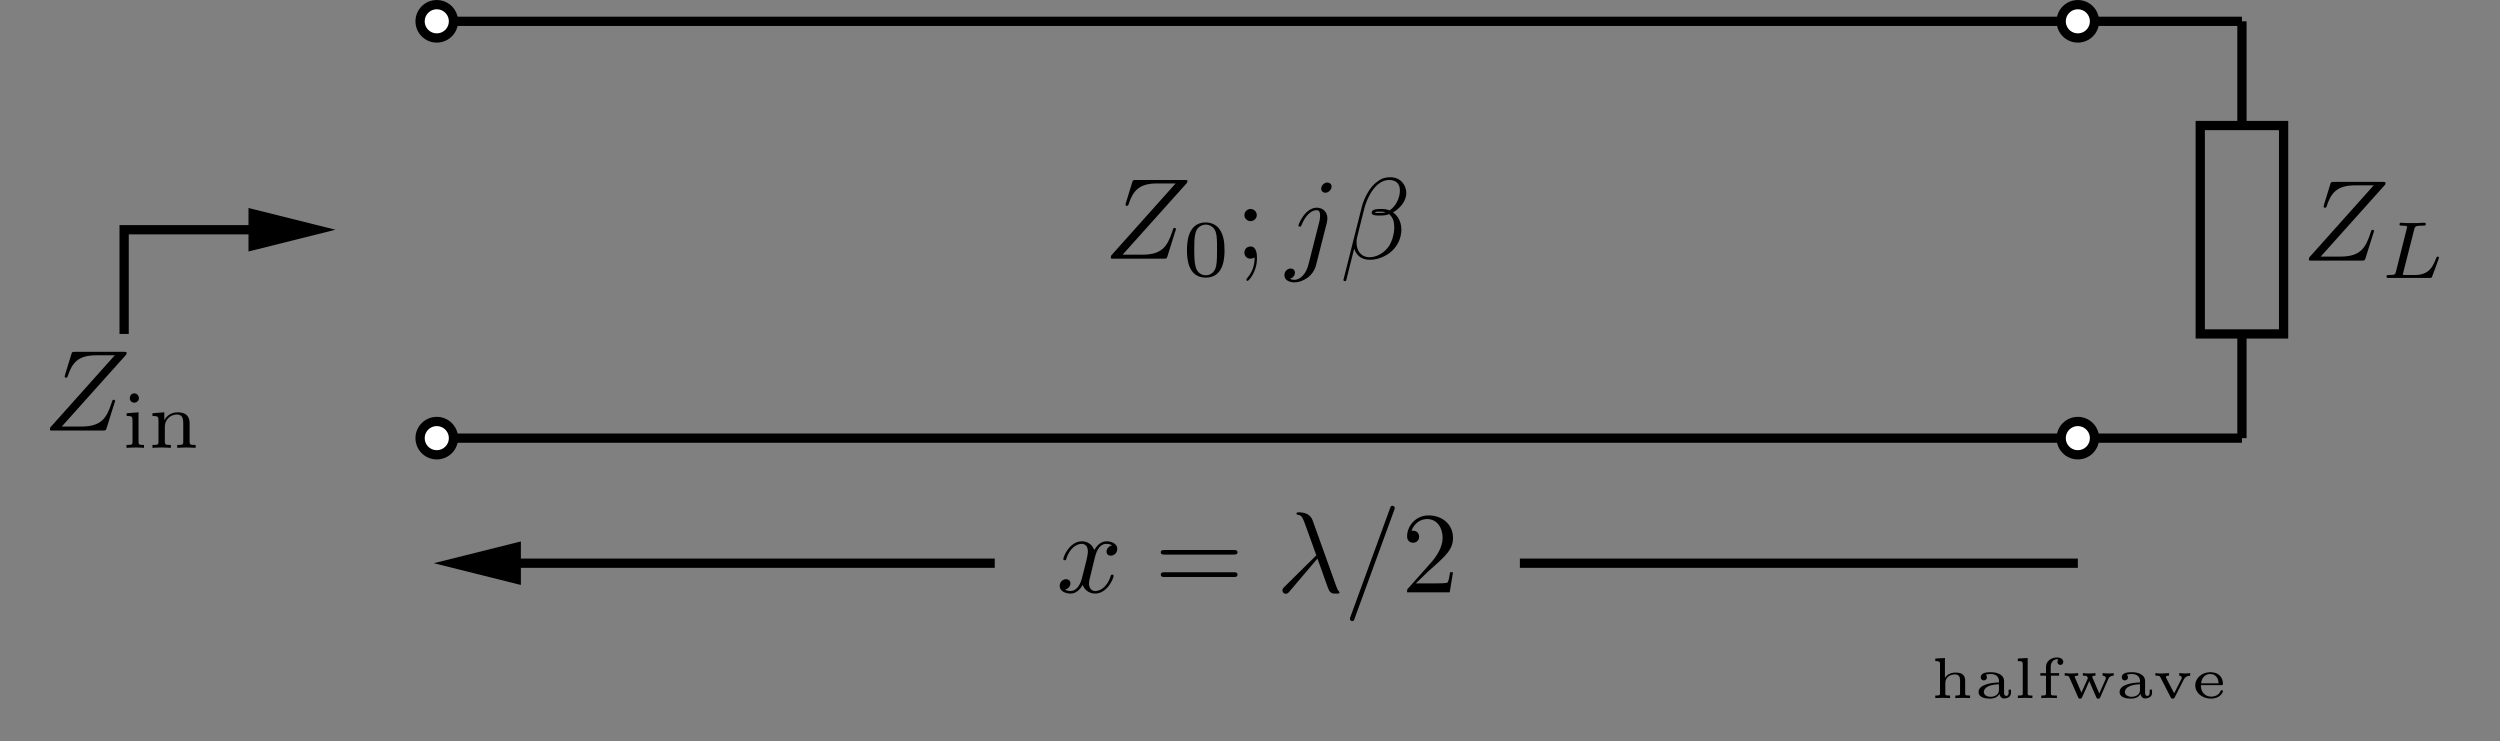 <?xml version="1.0" encoding="UTF-8"?>
<svg xmlns="http://www.w3.org/2000/svg" xmlns:xlink="http://www.w3.org/1999/xlink" width="257.288pt" height="76.3pt" viewBox="0 0 214.407 63.583" version="1.2">
<rect x="0" y="0" width="214.407" height="63.583" fill="#808080" stroke="none"/>
<defs>
<g>
<symbol overflow="visible" id="glyph0-0">
<path style="stroke:none;" d=""/>
</symbol>
<symbol overflow="visible" id="glyph0-1">
<path style="stroke:none;" d="M 7.125 -6.516 C 7.125 -6.562 7.156 -6.609 7.156 -6.672 C 7.156 -6.75 7.094 -6.75 6.906 -6.75 L 2.734 -6.75 C 2.5 -6.75 2.484 -6.75 2.422 -6.562 L 1.875 -4.781 C 1.859 -4.734 1.844 -4.656 1.844 -4.641 C 1.844 -4.625 1.844 -4.531 1.969 -4.531 C 2.062 -4.531 2.078 -4.594 2.094 -4.625 C 2.469 -5.797 2.984 -6.453 4.531 -6.453 L 6.141 -6.453 L 0.609 -0.266 C 0.609 -0.25 0.578 -0.125 0.578 -0.094 C 0.578 0 0.641 0 0.828 0 L 5.125 0 C 5.359 0 5.375 -0.016 5.438 -0.203 L 6.125 -2.391 C 6.141 -2.422 6.172 -2.5 6.172 -2.531 C 6.172 -2.578 6.125 -2.641 6.047 -2.641 C 5.953 -2.641 5.938 -2.594 5.875 -2.391 C 5.438 -1.047 4.969 -0.344 3.281 -0.344 L 1.594 -0.344 Z M 7.125 -6.516 "/>
</symbol>
<symbol overflow="visible" id="glyph0-2">
<path style="stroke:none;" d="M 3.922 -6.188 C 3.922 -6.375 3.781 -6.531 3.547 -6.531 C 3.328 -6.531 3.031 -6.312 3.031 -6.016 C 3.031 -5.812 3.172 -5.656 3.391 -5.656 C 3.656 -5.656 3.922 -5.922 3.922 -6.188 Z M 1.938 0.5 C 1.75 1.25 1.281 1.812 0.719 1.812 C 0.656 1.812 0.516 1.812 0.344 1.719 C 0.641 1.656 0.781 1.391 0.781 1.203 C 0.781 1.031 0.672 0.844 0.406 0.844 C 0.156 0.844 -0.125 1.062 -0.125 1.422 C -0.125 1.812 0.266 2.031 0.734 2.031 C 1.438 2.031 2.359 1.5 2.594 0.531 L 3.516 -3.094 C 3.562 -3.297 3.562 -3.438 3.562 -3.469 C 3.562 -4.031 3.141 -4.375 2.656 -4.375 C 1.641 -4.375 1.078 -2.938 1.078 -2.844 C 1.078 -2.75 1.172 -2.75 1.203 -2.75 C 1.281 -2.75 1.297 -2.766 1.375 -2.953 C 1.625 -3.547 2.078 -4.156 2.625 -4.156 C 2.766 -4.156 2.938 -4.109 2.938 -3.703 C 2.938 -3.469 2.906 -3.359 2.875 -3.188 Z M 1.938 0.5 "/>
</symbol>
<symbol overflow="visible" id="glyph0-3">
<path style="stroke:none;" d="M 5.688 -5.625 C 5.688 -6.375 5.141 -6.984 4.344 -6.984 C 3.766 -6.984 3.484 -6.828 3.141 -6.562 C 2.594 -6.172 2.062 -5.219 1.875 -4.453 L 0.297 1.812 C 0.281 1.859 0.344 1.922 0.422 1.922 C 0.5 1.922 0.531 1.906 0.531 1.875 L 1.219 -0.859 C 1.422 -0.266 1.844 0.094 2.578 0.094 C 3.297 0.094 4.031 -0.25 4.484 -0.688 C 4.953 -1.141 5.266 -1.766 5.266 -2.5 C 5.266 -3.219 4.906 -3.734 4.547 -3.969 C 5.125 -4.297 5.688 -4.922 5.688 -5.625 Z M 3.906 -3.984 C 3.781 -3.938 3.672 -3.922 3.438 -3.922 C 3.297 -3.922 3.094 -3.906 3 -3.953 C 3.016 -4.062 3.375 -4.031 3.484 -4.031 C 3.688 -4.031 3.781 -4.031 3.906 -3.984 Z M 5.141 -5.859 C 5.141 -5.156 4.75 -4.453 4.25 -4.141 C 3.969 -4.25 3.781 -4.266 3.484 -4.266 C 3.281 -4.266 2.719 -4.266 2.719 -3.953 C 2.703 -3.672 3.219 -3.703 3.406 -3.703 C 3.766 -3.703 3.922 -3.703 4.219 -3.828 C 4.594 -3.469 4.641 -3.172 4.656 -2.703 C 4.672 -2.141 4.438 -1.391 4.156 -1.016 C 3.766 -0.469 3.109 -0.125 2.547 -0.125 C 1.797 -0.125 1.422 -0.688 1.422 -1.391 C 1.422 -1.5 1.422 -1.641 1.469 -1.828 L 2.094 -4.328 C 2.312 -5.188 3.031 -6.75 4.219 -6.75 C 4.781 -6.75 5.141 -6.453 5.141 -5.859 Z M 5.141 -5.859 "/>
</symbol>
<symbol overflow="visible" id="glyph0-4">
<path style="stroke:none;" d="M 3.297 -2.984 C 3.359 -3.25 3.594 -4.156 4.281 -4.156 C 4.328 -4.156 4.562 -4.156 4.781 -4.031 C 4.5 -3.969 4.297 -3.734 4.297 -3.484 C 4.297 -3.328 4.406 -3.141 4.672 -3.141 C 4.891 -3.141 5.219 -3.328 5.219 -3.719 C 5.219 -4.234 4.625 -4.375 4.297 -4.375 C 3.719 -4.375 3.375 -3.844 3.25 -3.625 C 3 -4.266 2.469 -4.375 2.188 -4.375 C 1.156 -4.375 0.594 -3.094 0.594 -2.844 C 0.594 -2.75 0.688 -2.75 0.719 -2.75 C 0.797 -2.75 0.828 -2.766 0.844 -2.859 C 1.172 -3.906 1.828 -4.156 2.172 -4.156 C 2.359 -4.156 2.703 -4.062 2.703 -3.484 C 2.703 -3.188 2.531 -2.516 2.172 -1.141 C 2 -0.531 1.656 -0.109 1.219 -0.109 C 1.172 -0.109 0.938 -0.109 0.734 -0.234 C 0.984 -0.281 1.203 -0.5 1.203 -0.766 C 1.203 -1.031 0.984 -1.125 0.828 -1.125 C 0.531 -1.125 0.281 -0.859 0.281 -0.547 C 0.281 -0.094 0.781 0.109 1.219 0.109 C 1.875 0.109 2.219 -0.578 2.25 -0.641 C 2.375 -0.281 2.734 0.109 3.328 0.109 C 4.344 0.109 4.906 -1.172 4.906 -1.422 C 4.906 -1.516 4.812 -1.516 4.781 -1.516 C 4.703 -1.516 4.672 -1.469 4.656 -1.406 C 4.328 -0.344 3.656 -0.109 3.344 -0.109 C 2.953 -0.109 2.797 -0.422 2.797 -0.766 C 2.797 -0.984 2.859 -1.203 2.969 -1.625 Z M 3.297 -2.984 "/>
</symbol>
<symbol overflow="visible" id="glyph0-5">
<path style="stroke:none;" d="M 3.531 -2.891 C 3.938 -1.844 4.406 -0.344 4.562 -0.109 C 4.734 0.109 4.828 0.109 5.094 0.109 L 5.312 0.109 C 5.406 0.094 5.422 0.047 5.422 0.016 C 5.422 -0.016 5.406 -0.047 5.375 -0.078 C 5.266 -0.188 5.219 -0.344 5.141 -0.531 L 3.125 -6.156 C 2.922 -6.734 2.391 -6.859 1.922 -6.859 C 1.875 -6.859 1.734 -6.859 1.734 -6.75 C 1.734 -6.672 1.812 -6.656 1.828 -6.656 C 2.156 -6.594 2.219 -6.531 2.469 -5.859 L 3.438 -3.172 L 0.703 -0.469 C 0.578 -0.344 0.531 -0.281 0.531 -0.156 C 0.531 0.016 0.656 0.125 0.828 0.125 C 0.984 0.125 1.062 0.016 1.141 -0.078 Z M 3.531 -2.891 "/>
</symbol>
<symbol overflow="visible" id="glyph0-6">
<path style="stroke:none;" d="M 4.344 -7.047 C 4.391 -7.172 4.391 -7.203 4.391 -7.219 C 4.391 -7.328 4.297 -7.422 4.188 -7.422 C 4.125 -7.422 4.062 -7.391 4.031 -7.328 L 0.594 2.094 C 0.547 2.219 0.547 2.266 0.547 2.281 C 0.547 2.391 0.641 2.469 0.734 2.469 C 0.875 2.469 0.906 2.406 0.953 2.234 Z M 4.344 -7.047 "/>
</symbol>
<symbol overflow="visible" id="glyph1-0">
<path style="stroke:none;" d=""/>
</symbol>
<symbol overflow="visible" id="glyph1-1">
<path style="stroke:none;" d="M 2.859 -4.156 C 2.922 -4.406 2.938 -4.484 3.578 -4.484 C 3.781 -4.484 3.859 -4.484 3.859 -4.625 C 3.859 -4.641 3.844 -4.734 3.734 -4.734 C 3.578 -4.734 3.391 -4.719 3.219 -4.703 C 3.047 -4.703 2.844 -4.703 2.672 -4.703 C 2.531 -4.703 2.344 -4.703 2.188 -4.703 C 2.047 -4.703 1.875 -4.734 1.75 -4.734 C 1.703 -4.734 1.594 -4.734 1.594 -4.578 C 1.594 -4.484 1.688 -4.484 1.828 -4.484 C 1.828 -4.484 1.953 -4.484 2.078 -4.469 C 2.234 -4.453 2.25 -4.438 2.25 -4.375 C 2.25 -4.359 2.25 -4.312 2.219 -4.219 L 1.297 -0.547 C 1.234 -0.297 1.219 -0.25 0.688 -0.25 C 0.562 -0.25 0.484 -0.25 0.484 -0.109 C 0.484 0 0.562 0 0.688 0 L 4.172 0 C 4.344 0 4.344 0 4.406 -0.141 C 4.469 -0.328 4.984 -1.672 4.984 -1.719 C 4.984 -1.75 4.984 -1.828 4.875 -1.828 C 4.797 -1.828 4.781 -1.781 4.734 -1.672 C 4.469 -1.016 4.172 -0.25 2.906 -0.25 L 2.125 -0.25 C 1.906 -0.25 1.891 -0.25 1.891 -0.312 C 1.891 -0.328 1.891 -0.359 1.922 -0.469 Z M 2.859 -4.156 "/>
</symbol>
<symbol overflow="visible" id="glyph2-0">
<path style="stroke:none;" d=""/>
</symbol>
<symbol overflow="visible" id="glyph2-1">
<path style="stroke:none;" d="M 3.578 -2.203 C 3.578 -2.969 3.484 -3.516 3.156 -4 C 2.953 -4.312 2.516 -4.594 1.969 -4.594 C 0.359 -4.594 0.359 -2.703 0.359 -2.203 C 0.359 -1.703 0.359 0.141 1.969 0.141 C 3.578 0.141 3.578 -1.703 3.578 -2.203 Z M 1.969 -0.062 C 1.641 -0.062 1.219 -0.25 1.094 -0.812 C 0.984 -1.219 0.984 -1.781 0.984 -2.297 C 0.984 -2.797 0.984 -3.328 1.094 -3.703 C 1.234 -4.25 1.688 -4.406 1.969 -4.406 C 2.344 -4.406 2.703 -4.172 2.828 -3.766 C 2.938 -3.406 2.938 -2.906 2.938 -2.297 C 2.938 -1.781 2.938 -1.281 2.859 -0.844 C 2.719 -0.203 2.25 -0.062 1.969 -0.062 Z M 1.969 -0.062 "/>
</symbol>
<symbol overflow="visible" id="glyph2-2">
<path style="stroke:none;" d="M 1.453 -4.266 C 1.453 -4.469 1.297 -4.672 1.062 -4.672 C 0.844 -4.672 0.672 -4.5 0.672 -4.266 C 0.672 -4.016 0.859 -3.875 1.062 -3.875 C 1.281 -3.875 1.453 -4.047 1.453 -4.266 Z M 0.406 -2.969 L 0.406 -2.734 C 0.844 -2.734 0.906 -2.688 0.906 -2.344 L 0.906 -0.547 C 0.906 -0.25 0.844 -0.25 0.391 -0.25 L 0.391 0 C 0.406 0 0.891 -0.031 1.156 -0.031 C 1.406 -0.031 1.656 -0.016 1.891 0 L 1.891 -0.25 C 1.5 -0.25 1.422 -0.25 1.422 -0.547 L 1.422 -3.047 Z M 0.406 -2.969 "/>
</symbol>
<symbol overflow="visible" id="glyph2-3">
<path style="stroke:none;" d="M 3.562 -2.094 C 3.562 -2.703 3.266 -3.047 2.531 -3.047 C 1.953 -3.047 1.594 -2.734 1.391 -2.375 L 1.391 -3.047 L 0.375 -2.969 L 0.375 -2.734 C 0.844 -2.734 0.891 -2.672 0.891 -2.344 L 0.891 -0.547 C 0.891 -0.25 0.828 -0.25 0.375 -0.25 L 0.375 0 C 0.391 0 0.875 -0.031 1.156 -0.031 C 1.422 -0.031 1.891 0 1.953 0 L 1.953 -0.25 C 1.516 -0.25 1.438 -0.25 1.438 -0.547 L 1.438 -1.797 C 1.438 -2.516 2.016 -2.859 2.469 -2.859 C 2.953 -2.859 3.016 -2.484 3.016 -2.125 L 3.016 -0.547 C 3.016 -0.25 2.953 -0.25 2.5 -0.25 L 2.5 0 C 2.516 0 3 -0.031 3.281 -0.031 C 3.547 -0.031 4.016 0 4.078 0 L 4.078 -0.25 C 3.641 -0.25 3.562 -0.25 3.562 -0.547 Z M 3.562 -2.094 "/>
</symbol>
<symbol overflow="visible" id="glyph3-0">
<path style="stroke:none;" d=""/>
</symbol>
<symbol overflow="visible" id="glyph3-1">
<path style="stroke:none;" d="M 1.906 -3.734 C 1.906 -4.031 1.656 -4.266 1.375 -4.266 C 1.094 -4.266 0.844 -4.031 0.844 -3.734 C 0.844 -3.453 1.094 -3.219 1.375 -3.219 C 1.656 -3.219 1.906 -3.453 1.906 -3.734 Z M 1.719 -0.109 C 1.719 0.172 1.719 0.938 1.078 1.672 C 1.016 1.75 1.016 1.766 1.016 1.797 C 1.016 1.875 1.062 1.906 1.109 1.906 C 1.219 1.906 1.922 1.125 1.922 -0.031 C 1.922 -0.312 1.906 -1.047 1.375 -1.047 C 1.031 -1.047 0.844 -0.781 0.844 -0.531 C 0.844 -0.266 1.016 0 1.375 0 C 1.422 0 1.438 0 1.453 -0.016 C 1.516 -0.016 1.625 -0.047 1.719 -0.109 Z M 1.719 -0.109 "/>
</symbol>
<symbol overflow="visible" id="glyph3-2">
<path style="stroke:none;" d="M 6.797 -3.234 C 6.938 -3.234 7.125 -3.234 7.125 -3.438 C 7.125 -3.625 6.938 -3.625 6.812 -3.625 L 0.875 -3.625 C 0.734 -3.625 0.547 -3.625 0.547 -3.438 C 0.547 -3.234 0.734 -3.234 0.891 -3.234 Z M 6.812 -1.312 C 6.938 -1.312 7.125 -1.312 7.125 -1.516 C 7.125 -1.719 6.938 -1.719 6.797 -1.719 L 0.891 -1.719 C 0.734 -1.719 0.547 -1.719 0.547 -1.516 C 0.547 -1.312 0.734 -1.312 0.875 -1.312 Z M 6.812 -1.312 "/>
</symbol>
<symbol overflow="visible" id="glyph3-3">
<path style="stroke:none;" d="M 1.25 -0.766 L 2.297 -1.781 C 3.844 -3.141 4.438 -3.672 4.438 -4.672 C 4.438 -5.797 3.547 -6.594 2.344 -6.594 C 1.219 -6.594 0.5 -5.672 0.5 -4.797 C 0.5 -4.25 0.984 -4.25 1.016 -4.25 C 1.188 -4.25 1.531 -4.359 1.531 -4.766 C 1.531 -5.031 1.359 -5.281 1.016 -5.281 C 0.938 -5.281 0.906 -5.281 0.875 -5.266 C 1.109 -5.922 1.641 -6.281 2.219 -6.281 C 3.109 -6.281 3.547 -5.484 3.547 -4.672 C 3.547 -3.875 3.047 -3.094 2.5 -2.484 L 0.609 -0.359 C 0.5 -0.25 0.5 -0.234 0.5 0 L 4.156 0 L 4.438 -1.719 L 4.188 -1.719 C 4.141 -1.422 4.078 -0.984 3.969 -0.844 C 3.906 -0.766 3.25 -0.766 3.031 -0.766 Z M 1.25 -0.766 "/>
</symbol>
<symbol overflow="visible" id="glyph4-0">
<path style="stroke:none;" d=""/>
</symbol>
<symbol overflow="visible" id="glyph4-1">
<path style="stroke:none;" d="M 2.969 -1.5 C 2.969 -2.047 2.594 -2.188 2.141 -2.188 C 1.562 -2.188 1.312 -1.859 1.234 -1.734 L 1.234 -3.438 L 0.406 -3.391 L 0.406 -3.172 C 0.766 -3.172 0.812 -3.125 0.812 -2.891 L 0.812 -0.422 C 0.812 -0.266 0.812 -0.219 0.5 -0.219 L 0.406 -0.219 L 0.406 0 C 0.625 -0.016 0.828 -0.016 1.047 -0.016 C 1.25 -0.016 1.469 -0.016 1.672 0 L 1.672 -0.219 L 1.578 -0.219 C 1.266 -0.219 1.266 -0.266 1.266 -0.422 L 1.266 -1.281 C 1.266 -1.844 1.766 -2.031 2.078 -2.031 C 2.453 -2.031 2.531 -1.812 2.531 -1.5 L 2.531 -0.422 C 2.531 -0.266 2.531 -0.219 2.203 -0.219 L 2.125 -0.219 L 2.125 0 C 2.328 -0.016 2.547 -0.016 2.75 -0.016 C 2.969 -0.016 3.172 -0.016 3.391 0 L 3.391 -0.219 L 3.297 -0.219 C 2.969 -0.219 2.969 -0.266 2.969 -0.422 Z M 2.969 -1.5 "/>
</symbol>
<symbol overflow="visible" id="glyph4-2">
<path style="stroke:none;" d="M 2.594 -1.469 C 2.594 -1.953 2.094 -2.219 1.469 -2.219 C 1.172 -2.219 0.594 -2.203 0.594 -1.781 C 0.594 -1.594 0.734 -1.516 0.859 -1.516 C 1 -1.516 1.125 -1.609 1.125 -1.781 C 1.125 -1.891 1.062 -1.969 1.016 -2 C 1.172 -2.062 1.406 -2.062 1.469 -2.062 C 1.891 -2.062 2.156 -1.828 2.156 -1.469 L 2.156 -1.344 C 1.672 -1.312 1.406 -1.297 1.016 -1.156 C 0.688 -1.047 0.406 -0.844 0.406 -0.516 C 0.406 -0.047 0.984 0.047 1.375 0.047 C 1.766 0.047 2.062 -0.094 2.203 -0.359 C 2.234 -0.172 2.344 0.031 2.594 0.031 C 2.625 0.031 3.188 0.031 3.188 -0.453 L 3.188 -0.719 L 2.984 -0.719 L 2.984 -0.453 C 2.984 -0.406 2.984 -0.188 2.781 -0.188 C 2.594 -0.188 2.594 -0.406 2.594 -0.453 Z M 2.156 -0.703 C 2.156 -0.156 1.562 -0.109 1.438 -0.109 C 1.141 -0.109 0.859 -0.266 0.859 -0.516 C 0.859 -0.688 0.969 -1.141 2.156 -1.188 Z M 2.156 -0.703 "/>
</symbol>
<symbol overflow="visible" id="glyph4-3">
<path style="stroke:none;" d="M 1.25 -3.438 L 0.406 -3.391 L 0.406 -3.172 C 0.781 -3.172 0.828 -3.125 0.828 -2.891 L 0.828 -0.422 C 0.828 -0.266 0.828 -0.219 0.5 -0.219 L 0.406 -0.219 L 0.406 0 C 0.625 -0.016 0.828 -0.016 1.031 -0.016 C 1.234 -0.016 1.453 -0.016 1.656 0 L 1.656 -0.219 L 1.562 -0.219 C 1.25 -0.219 1.25 -0.266 1.25 -0.422 Z M 1.25 -3.438 "/>
</symbol>
<symbol overflow="visible" id="glyph4-4">
<path style="stroke:none;" d="M 1.25 -1.922 L 1.953 -1.922 L 1.953 -2.141 L 1.234 -2.141 L 1.234 -2.672 C 1.234 -3.141 1.531 -3.328 1.766 -3.328 C 1.797 -3.328 1.891 -3.312 1.891 -3.297 C 1.859 -3.266 1.812 -3.203 1.812 -3.094 C 1.812 -2.969 1.906 -2.844 2.062 -2.844 C 2.219 -2.844 2.312 -2.969 2.312 -3.109 C 2.312 -3.312 2.109 -3.484 1.766 -3.484 C 1.344 -3.484 0.828 -3.219 0.828 -2.672 L 0.828 -2.141 L 0.344 -2.141 L 0.344 -1.922 L 0.828 -1.922 L 0.828 -0.422 C 0.828 -0.266 0.828 -0.219 0.5 -0.219 L 0.422 -0.219 L 0.422 0 C 0.625 -0.016 0.844 -0.016 1.062 -0.016 C 1.312 -0.016 1.562 -0.016 1.766 0 L 1.766 -0.219 L 1.625 -0.219 C 1.25 -0.219 1.25 -0.266 1.25 -0.422 Z M 1.25 -1.922 "/>
</symbol>
<symbol overflow="visible" id="glyph4-5">
<path style="stroke:none;" d="M 4 -1.625 C 4.109 -1.891 4.328 -1.922 4.469 -1.922 L 4.469 -2.141 C 4.328 -2.125 4.203 -2.109 4.047 -2.109 C 3.891 -2.109 3.688 -2.125 3.516 -2.141 L 3.516 -1.922 C 3.734 -1.906 3.797 -1.797 3.797 -1.719 C 3.797 -1.688 3.797 -1.656 3.781 -1.625 L 3.234 -0.391 L 2.656 -1.734 C 2.625 -1.797 2.625 -1.797 2.625 -1.812 C 2.625 -1.922 2.812 -1.922 2.906 -1.922 L 2.906 -2.141 C 2.719 -2.125 2.516 -2.109 2.328 -2.109 C 2.141 -2.109 2 -2.125 1.828 -2.141 L 1.828 -1.922 C 1.922 -1.922 2.062 -1.922 2.125 -1.891 C 2.188 -1.875 2.25 -1.766 2.25 -1.719 C 2.25 -1.719 2.234 -1.672 2.234 -1.656 L 1.703 -0.469 L 1.156 -1.734 C 1.141 -1.75 1.125 -1.781 1.125 -1.812 C 1.125 -1.922 1.312 -1.922 1.422 -1.922 L 1.422 -2.141 C 1.219 -2.125 1 -2.109 0.797 -2.109 C 0.641 -2.109 0.438 -2.125 0.266 -2.141 L 0.266 -1.922 C 0.516 -1.922 0.609 -1.922 0.672 -1.766 L 1.422 -0.062 C 1.469 0.047 1.516 0.047 1.594 0.047 C 1.672 0.047 1.719 0.031 1.75 -0.047 L 2.375 -1.453 L 2.984 -0.047 C 3.031 0.031 3.062 0.047 3.156 0.047 C 3.219 0.047 3.266 0.047 3.312 -0.062 Z M 4 -1.625 "/>
</symbol>
<symbol overflow="visible" id="glyph4-6">
<path style="stroke:none;" d="M 2.734 -1.625 C 2.828 -1.781 2.953 -1.906 3.266 -1.922 L 3.266 -2.141 C 3.125 -2.125 3 -2.109 2.828 -2.109 C 2.828 -2.109 2.5 -2.125 2.328 -2.141 L 2.328 -1.922 C 2.453 -1.906 2.547 -1.859 2.547 -1.734 C 2.547 -1.688 2.516 -1.641 2.516 -1.641 L 1.891 -0.406 L 1.203 -1.734 C 1.203 -1.75 1.188 -1.781 1.188 -1.812 C 1.188 -1.922 1.359 -1.922 1.453 -1.922 L 1.453 -2.141 C 1.219 -2.125 0.859 -2.109 0.828 -2.109 C 0.641 -2.109 0.484 -2.109 0.281 -2.141 L 0.281 -1.922 C 0.578 -1.922 0.641 -1.922 0.719 -1.766 L 1.594 -0.062 C 1.625 0.016 1.656 0.047 1.766 0.047 C 1.875 0.047 1.906 0 1.938 -0.062 Z M 2.734 -1.625 "/>
</symbol>
<symbol overflow="visible" id="glyph4-7">
<path style="stroke:none;" d="M 2.562 -1.109 C 2.672 -1.109 2.703 -1.109 2.703 -1.234 C 2.703 -1.562 2.531 -2.219 1.609 -2.219 C 0.859 -2.219 0.328 -1.672 0.328 -1.094 C 0.328 -0.453 0.922 0.047 1.672 0.047 C 2.469 0.047 2.703 -0.5 2.703 -0.594 C 2.703 -0.672 2.625 -0.672 2.609 -0.672 C 2.531 -0.672 2.516 -0.656 2.484 -0.578 C 2.359 -0.25 1.984 -0.125 1.703 -0.125 C 1.312 -0.125 1.078 -0.344 1.016 -0.438 C 0.812 -0.672 0.812 -0.984 0.812 -1.109 Z M 0.828 -1.266 C 0.891 -1.922 1.359 -2.062 1.594 -2.062 C 2.281 -2.062 2.328 -1.406 2.328 -1.266 Z M 0.828 -1.266 "/>
</symbol>
</g>
</defs>
<g id="surface1">
<path style="fill:none;stroke-width:0.8;stroke-linecap:butt;stroke-linejoin:miter;stroke:rgb(0%,0%,0%);stroke-opacity:1;stroke-miterlimit:10;" d="M -0.002 -0 L 141.734 -0 " transform="matrix(0.993,0,0,-0.993,37.459,1.828)"/>
<path style="fill:none;stroke-width:0.8;stroke-linecap:butt;stroke-linejoin:miter;stroke:rgb(0%,0%,0%);stroke-opacity:1;stroke-miterlimit:10;" d="M 141.734 -0 L 155.908 -0 " transform="matrix(0.993,0,0,-0.993,37.459,1.828)"/>
<path style="fill:none;stroke-width:0.8;stroke-linecap:butt;stroke-linejoin:miter;stroke:rgb(0%,0%,0%);stroke-opacity:1;stroke-miterlimit:10;" d="M 155.908 -0 L 155.908 -9 " transform="matrix(0.993,0,0,-0.993,37.459,1.828)"/>
<path style="fill:none;stroke-width:0.8;stroke-linecap:butt;stroke-linejoin:miter;stroke:rgb(0%,0%,0%);stroke-opacity:1;stroke-miterlimit:10;" d="M 155.908 -27 L 159.506 -27 L 159.506 -9 L 152.307 -9 L 152.307 -27 L 155.908 -27 " transform="matrix(0.993,0,0,-0.993,37.459,1.828)"/>
<path style="fill:none;stroke-width:0.8;stroke-linecap:butt;stroke-linejoin:miter;stroke:rgb(0%,0%,0%);stroke-opacity:1;stroke-miterlimit:10;" d="M 155.908 -27 L 155.908 -36 " transform="matrix(0.993,0,0,-0.993,37.459,1.828)"/>
<g style="fill:rgb(0%,0%,0%);fill-opacity:1;">
  <use xlink:href="#glyph0-1" x="197.434" y="22.35"/>
</g>
<g style="fill:rgb(0%,0%,0%);fill-opacity:1;">
  <use xlink:href="#glyph1-1" x="204.19" y="23.835"/>
</g>
<path style="fill:none;stroke-width:0.8;stroke-linecap:butt;stroke-linejoin:miter;stroke:rgb(0%,0%,0%);stroke-opacity:1;stroke-miterlimit:10;" d="M 155.908 -36 L 141.734 -36 " transform="matrix(0.993,0,0,-0.993,37.459,1.828)"/>
<path style="fill:none;stroke-width:0.8;stroke-linecap:butt;stroke-linejoin:miter;stroke:rgb(0%,0%,0%);stroke-opacity:1;stroke-miterlimit:10;" d="M 141.734 -36 L -0.002 -36 " transform="matrix(0.993,0,0,-0.993,37.459,1.828)"/>
<g style="fill:rgb(0%,0%,0%);fill-opacity:1;">
  <use xlink:href="#glyph0-1" x="94.684" y="22.186"/>
</g>
<g style="fill:rgb(0%,0%,0%);fill-opacity:1;">
  <use xlink:href="#glyph2-1" x="101.44" y="23.67"/>
</g>
<g style="fill:rgb(0%,0%,0%);fill-opacity:1;">
  <use xlink:href="#glyph3-1" x="105.88" y="22.186"/>
</g>
<g style="fill:rgb(0%,0%,0%);fill-opacity:1;">
  <use xlink:href="#glyph0-2" x="110.279" y="22.186"/>
</g>
<g style="fill:rgb(0%,0%,0%);fill-opacity:1;">
  <use xlink:href="#glyph0-3" x="114.919" y="22.186"/>
</g>
<path style="fill-rule:nonzero;fill:rgb(100%,100%,100%);fill-opacity:1;stroke-width:0.8;stroke-linecap:butt;stroke-linejoin:miter;stroke:rgb(0%,0%,0%);stroke-opacity:1;stroke-miterlimit:10;" d="M 1.441 -0 C 1.441 0.794 0.796 1.439 -0.002 1.439 C -0.796 1.439 -1.441 0.794 -1.441 -0 C -1.441 -0.794 -0.796 -1.439 -0.002 -1.439 C 0.796 -1.439 1.441 -0.794 1.441 -0 Z M 1.441 -0 " transform="matrix(0.993,0,0,-0.993,37.459,1.828)"/>
<path style="fill-rule:nonzero;fill:rgb(100%,100%,100%);fill-opacity:1;stroke-width:0.8;stroke-linecap:butt;stroke-linejoin:miter;stroke:rgb(0%,0%,0%);stroke-opacity:1;stroke-miterlimit:10;" d="M 1.441 -36 C 1.441 -35.206 0.796 -34.561 -0.002 -34.561 C -0.796 -34.561 -1.441 -35.206 -1.441 -36 C -1.441 -36.795 -0.796 -37.439 -0.002 -37.439 C 0.796 -37.439 1.441 -36.795 1.441 -36 Z M 1.441 -36 " transform="matrix(0.993,0,0,-0.993,37.459,1.828)"/>
<path style="fill-rule:nonzero;fill:rgb(100%,100%,100%);fill-opacity:1;stroke-width:0.8;stroke-linecap:butt;stroke-linejoin:miter;stroke:rgb(0%,0%,0%);stroke-opacity:1;stroke-miterlimit:10;" d="M 143.173 -0 C 143.173 0.794 142.528 1.439 141.734 1.439 C 140.94 1.439 140.295 0.794 140.295 -0 C 140.295 -0.794 140.94 -1.439 141.734 -1.439 C 142.528 -1.439 143.173 -0.794 143.173 -0 Z M 143.173 -0 " transform="matrix(0.993,0,0,-0.993,37.459,1.828)"/>
<path style="fill-rule:nonzero;fill:rgb(100%,100%,100%);fill-opacity:1;stroke-width:0.8;stroke-linecap:butt;stroke-linejoin:miter;stroke:rgb(0%,0%,0%);stroke-opacity:1;stroke-miterlimit:10;" d="M 143.173 -36 C 143.173 -35.206 142.528 -34.561 141.734 -34.561 C 140.94 -34.561 140.295 -35.206 140.295 -36 C 140.295 -36.795 140.94 -37.439 141.734 -37.439 C 142.528 -37.439 143.173 -36.795 143.173 -36 Z M 143.173 -36 " transform="matrix(0.993,0,0,-0.993,37.459,1.828)"/>
<path style="fill:none;stroke-width:0.8;stroke-linecap:butt;stroke-linejoin:miter;stroke:rgb(0%,0%,0%);stroke-opacity:1;stroke-miterlimit:10;" d="M 141.734 -46.801 L 93.545 -46.801 " transform="matrix(0.993,0,0,-0.993,37.459,1.828)"/>
<path style="fill-rule:nonzero;fill:rgb(0%,0%,0%);fill-opacity:1;stroke-width:0.121;stroke-linecap:butt;stroke-linejoin:miter;stroke:rgb(0%,0%,0%);stroke-opacity:1;stroke-miterlimit:10;" d="M 7.201 -45 L -0.002 -46.801 L 7.201 -48.602 Z M 7.201 -45 " transform="matrix(0.993,0,0,-0.993,37.459,1.828)"/>
<path style="fill:none;stroke-width:0.8;stroke-linecap:butt;stroke-linejoin:miter;stroke:rgb(0%,0%,0%);stroke-opacity:1;stroke-miterlimit:10;" d="M 48.191 -46.801 L 1.649 -46.801 " transform="matrix(0.993,0,0,-0.993,37.459,1.828)"/>
<g style="fill:rgb(0%,0%,0%);fill-opacity:1;">
  <use xlink:href="#glyph0-4" x="90.6" y="50.797"/>
</g>
<g style="fill:rgb(0%,0%,0%);fill-opacity:1;">
  <use xlink:href="#glyph3-2" x="99.006" y="50.797"/>
</g>
<g style="fill:rgb(0%,0%,0%);fill-opacity:1;">
  <use xlink:href="#glyph0-5" x="109.454" y="50.797"/>
  <use xlink:href="#glyph0-6" x="115.227" y="50.797"/>
</g>
<g style="fill:rgb(0%,0%,0%);fill-opacity:1;">
  <use xlink:href="#glyph3-3" x="120.176" y="50.797"/>
</g>
<path style="fill-rule:nonzero;fill:rgb(0%,0%,0%);fill-opacity:1;stroke-width:0.121;stroke-linecap:butt;stroke-linejoin:miter;stroke:rgb(0%,0%,0%);stroke-opacity:1;stroke-miterlimit:10;" d="M -16.201 -19.801 L -9.002 -18 L -16.201 -16.199 Z M -16.201 -19.801 " transform="matrix(0.993,0,0,-0.993,37.459,1.828)"/>
<path style="fill:none;stroke-width:0.8;stroke-linecap:butt;stroke-linejoin:miter;stroke:rgb(0%,0%,0%);stroke-opacity:1;stroke-miterlimit:10;" d="M -10.649 -18 L -27.002 -18 L -27.002 -27 " transform="matrix(0.993,0,0,-0.993,37.459,1.828)"/>
<g style="fill:rgb(0%,0%,0%);fill-opacity:1;">
  <use xlink:href="#glyph0-1" x="3.703" y="36.924"/>
</g>
<g style="fill:rgb(0%,0%,0%);fill-opacity:1;">
  <use xlink:href="#glyph2-2" x="10.459" y="38.408"/>
  <use xlink:href="#glyph2-3" x="12.7" y="38.408"/>
</g>
<g style="fill:rgb(0%,0%,0%);fill-opacity:1;">
  <use xlink:href="#glyph4-1" x="165.569" y="59.869"/>
  <use xlink:href="#glyph4-2" x="169.28" y="59.869"/>
  <use xlink:href="#glyph4-3" x="172.649" y="59.869"/>
  <use xlink:href="#glyph4-4" x="174.642" y="59.869"/>
  <use xlink:href="#glyph4-5" x="176.807" y="59.869"/>
</g>
<g style="fill:rgb(0%,0%,0%);fill-opacity:1;">
  <use xlink:href="#glyph4-2" x="181.376" y="59.869"/>
</g>
<g style="fill:rgb(0%,0%,0%);fill-opacity:1;">
  <use xlink:href="#glyph4-6" x="184.571" y="59.869"/>
</g>
<g style="fill:rgb(0%,0%,0%);fill-opacity:1;">
  <use xlink:href="#glyph4-7" x="187.943" y="59.869"/>
</g>
</g>
</svg>
